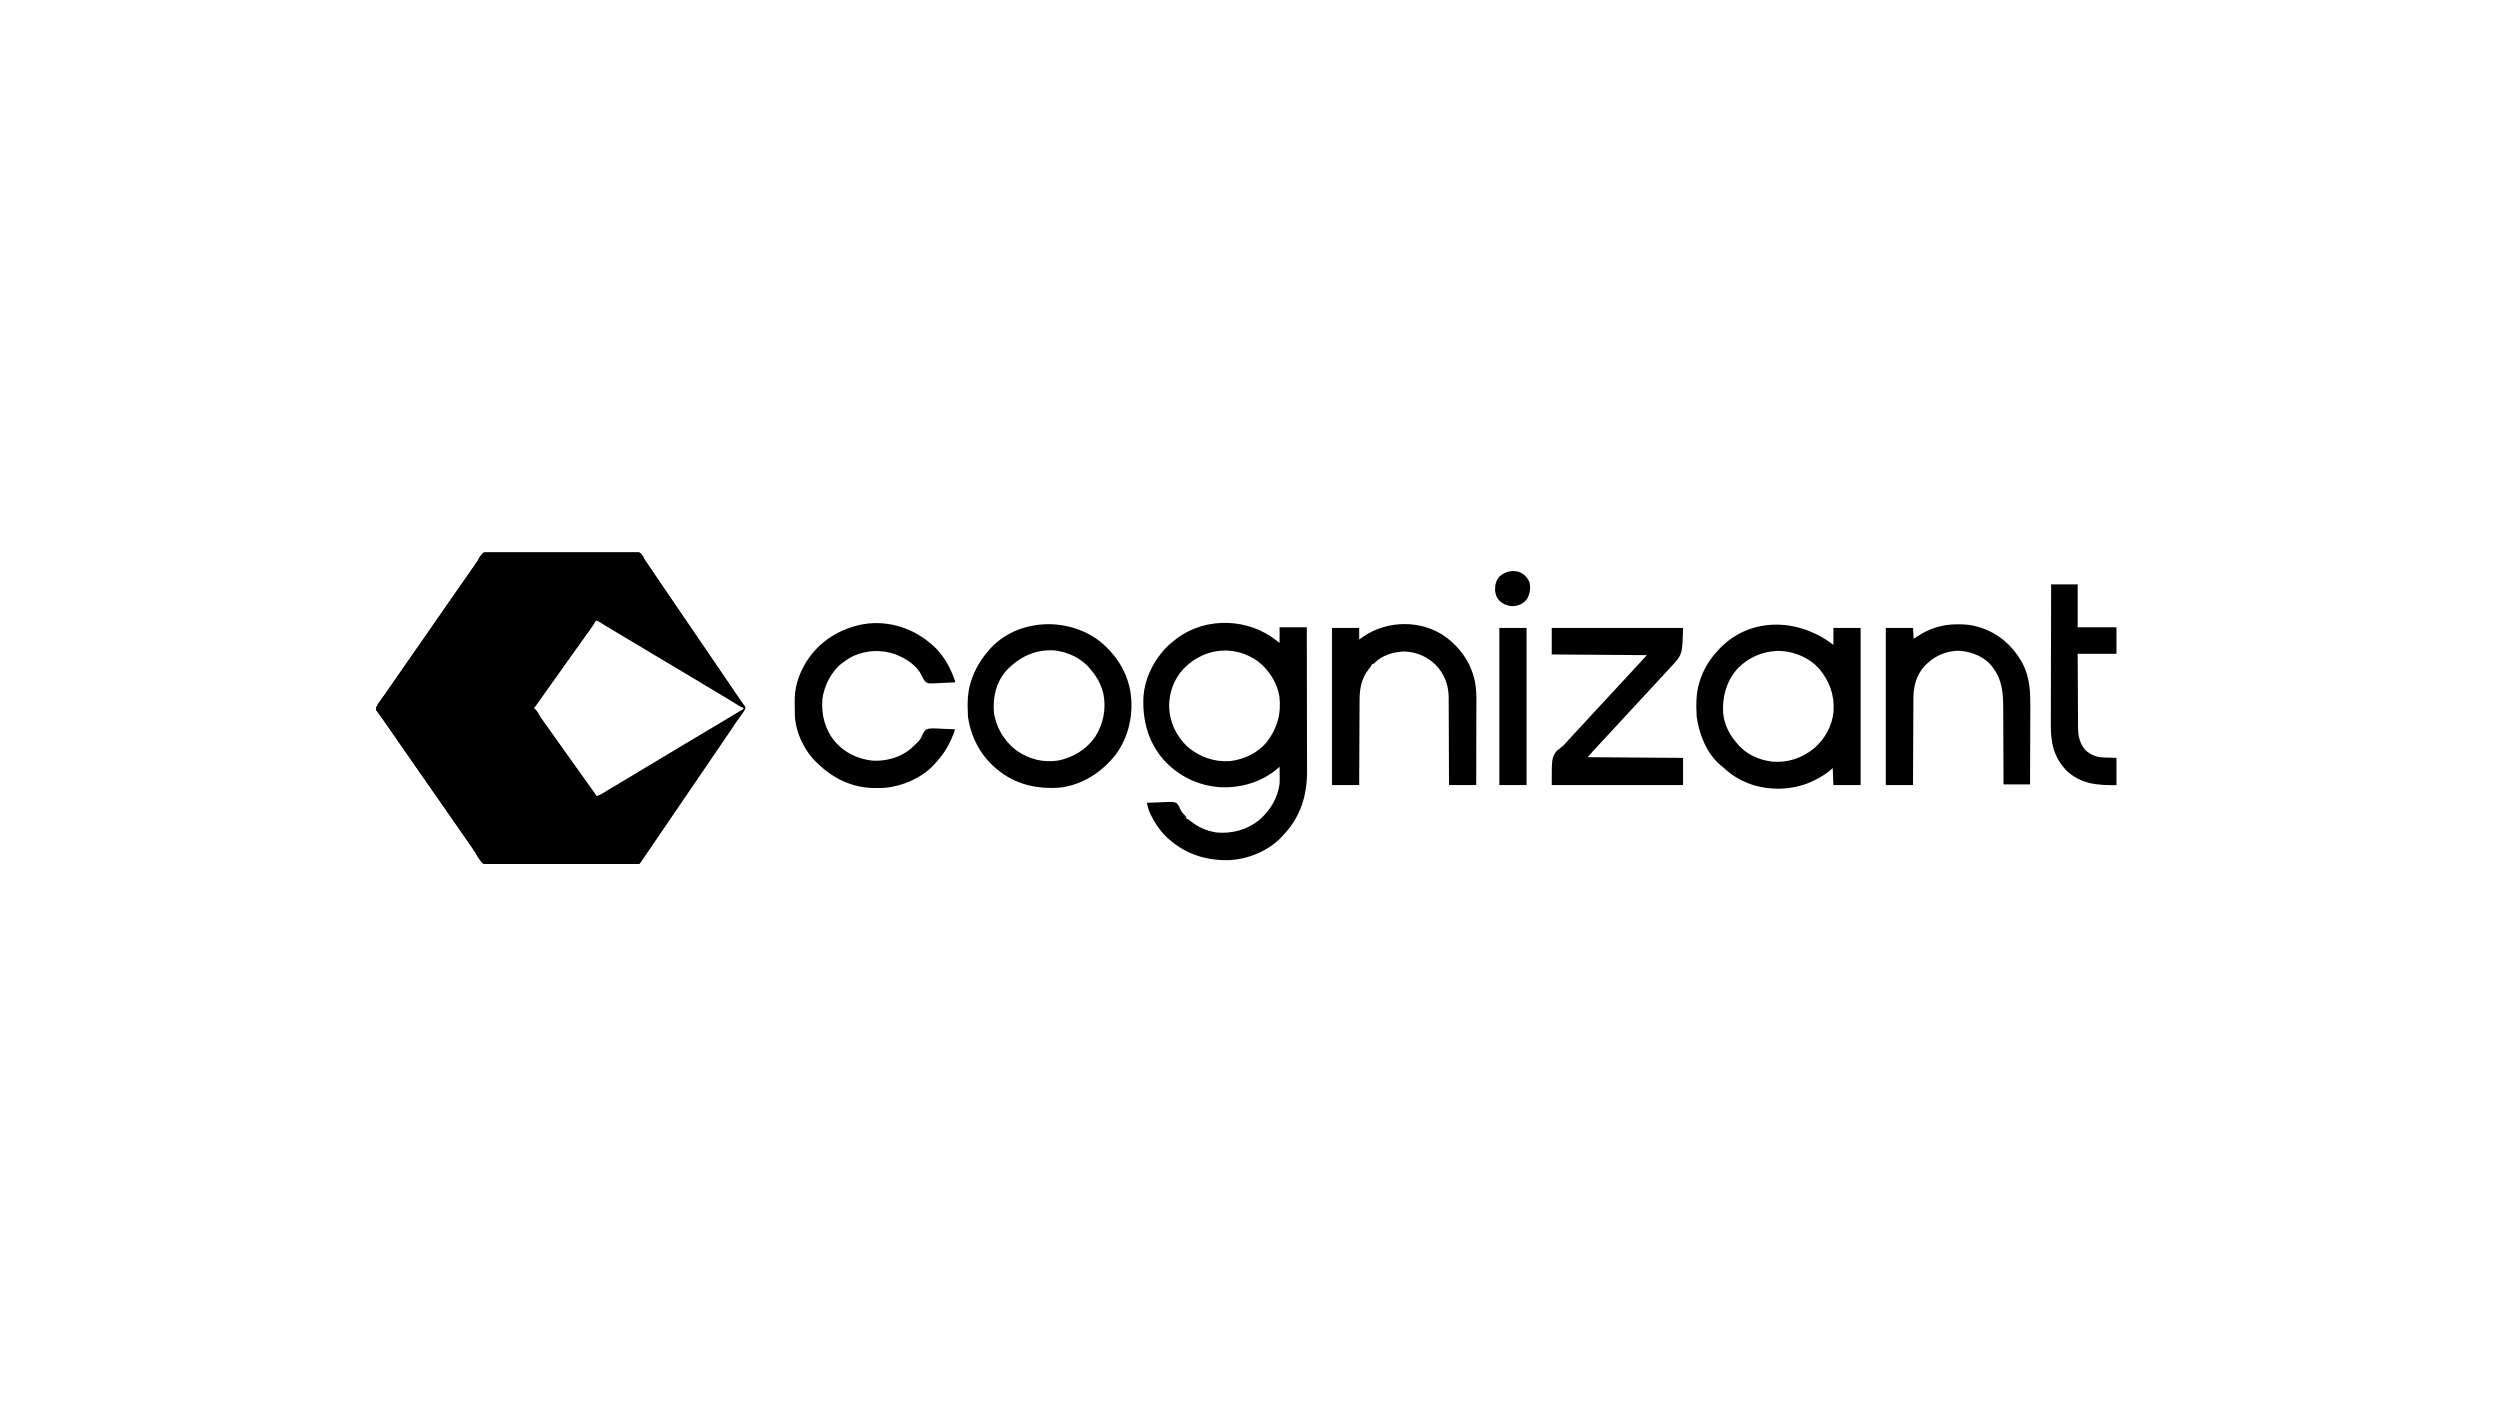 <svg width="353" height="201" viewBox="0 0 353 201" fill="none" xmlns="http://www.w3.org/2000/svg">
<g clip-path="url(#clip0_4060_10807)">
<path d="M70.381 77.841C70.596 77.84 70.812 77.838 71.028 77.835C71.612 77.831 72.196 77.834 72.78 77.838C73.392 77.842 74.004 77.84 74.615 77.838C75.709 77.837 76.802 77.841 77.895 77.849C78.885 77.855 79.875 77.856 80.865 77.851C82.139 77.846 83.414 77.846 84.688 77.851C85.174 77.852 85.66 77.852 86.146 77.85C86.719 77.847 87.291 77.85 87.863 77.857C88.073 77.859 88.283 77.859 88.493 77.857C90.079 77.843 90.079 77.843 90.566 78.233C90.764 78.5 90.907 78.754 91.044 79.056C91.118 79.169 91.195 79.281 91.276 79.39C91.339 79.484 91.402 79.577 91.467 79.674C91.503 79.726 91.538 79.779 91.575 79.833C91.65 79.943 91.725 80.054 91.799 80.165C91.959 80.401 92.118 80.636 92.278 80.872C92.359 80.992 92.44 81.112 92.521 81.232C92.884 81.769 93.248 82.304 93.614 82.839C93.671 82.924 93.729 83.009 93.789 83.096C93.905 83.266 94.02 83.436 94.136 83.605C94.434 84.042 94.733 84.479 95.031 84.917C95.151 85.093 95.271 85.269 95.391 85.445C97.192 88.087 97.192 88.087 98.993 90.729C99.083 90.86 99.083 90.86 99.174 90.993C99.294 91.169 99.414 91.346 99.534 91.522C99.832 91.959 100.13 92.396 100.428 92.832C101.063 93.764 101.698 94.696 102.332 95.629C102.864 96.411 103.396 97.194 103.929 97.976C104.014 98.101 104.014 98.101 104.101 98.229C104.156 98.309 104.21 98.389 104.266 98.471C104.344 98.588 104.344 98.588 104.425 98.706C104.541 98.874 104.662 99.038 104.787 99.2C104.85 99.284 104.914 99.367 104.979 99.454C105.038 99.528 105.096 99.603 105.157 99.68C105.262 99.904 105.262 99.904 105.199 100.149C105.084 100.359 104.966 100.554 104.826 100.748C104.779 100.814 104.731 100.88 104.682 100.948C104.632 101.018 104.581 101.087 104.529 101.159C104.424 101.306 104.318 101.454 104.212 101.602C104.161 101.674 104.11 101.745 104.057 101.819C103.82 102.154 103.595 102.497 103.368 102.84C103.077 103.279 102.779 103.714 102.482 104.149C101.951 104.927 101.42 105.705 100.891 106.484C100.198 107.503 99.504 108.521 98.81 109.539C98.511 109.978 98.212 110.417 97.913 110.856C97.793 111.032 97.672 111.208 97.552 111.384C97.493 111.471 97.433 111.558 97.372 111.648C96.231 113.321 95.091 114.995 93.95 116.668C93.89 116.755 93.831 116.842 93.77 116.932C93.65 117.108 93.53 117.283 93.41 117.459C93.105 117.907 92.8 118.354 92.495 118.802C91.936 119.622 91.377 120.442 90.816 121.261C90.772 121.326 90.727 121.39 90.682 121.456C90.382 121.892 90.382 121.892 90.275 122C89.995 122.013 89.718 122.021 89.437 122.024C89.348 122.026 89.26 122.027 89.168 122.029C88.867 122.033 88.567 122.037 88.266 122.041C88.052 122.044 87.837 122.047 87.622 122.05C85.659 122.078 83.695 122.094 81.732 122.107C81.469 122.109 81.205 122.111 80.942 122.112C80.877 122.113 80.812 122.113 80.744 122.114C79.687 122.121 78.631 122.136 77.574 122.153C76.488 122.171 75.403 122.181 74.317 122.184C73.707 122.187 73.098 122.192 72.489 122.206C71.914 122.218 71.341 122.222 70.766 122.219C70.556 122.219 70.346 122.223 70.136 122.23C68.595 122.281 68.595 122.281 68.059 121.81C67.656 121.348 67.347 120.84 67.055 120.303C66.894 120.014 66.711 119.752 66.517 119.485C66.402 119.321 66.288 119.156 66.174 118.991C66.044 118.806 65.915 118.62 65.786 118.434C65.721 118.341 65.657 118.248 65.59 118.152C65.391 117.865 65.191 117.578 64.991 117.292C64.431 116.487 63.87 115.682 63.316 114.872C62.877 114.232 62.432 113.596 61.986 112.96C61.359 112.066 60.736 111.169 60.112 110.272C59.791 109.81 59.47 109.348 59.148 108.886C59.02 108.702 58.892 108.518 58.764 108.334C58.701 108.243 58.637 108.151 58.572 108.058C58.38 107.781 58.188 107.505 57.996 107.229C57.932 107.138 57.869 107.047 57.803 106.953C57.676 106.769 57.548 106.585 57.42 106.402C57.094 105.933 56.768 105.464 56.442 104.996C55.142 103.129 55.142 103.129 54.63 102.376C54.401 102.041 54.166 101.711 53.925 101.385C53.871 101.311 53.817 101.237 53.761 101.161C53.656 101.019 53.551 100.877 53.444 100.736C53.099 100.265 53.099 100.265 53.085 99.946C53.233 99.622 53.424 99.339 53.63 99.051C53.727 98.913 53.824 98.775 53.921 98.638C53.974 98.563 54.026 98.489 54.081 98.412C54.321 98.073 54.558 97.731 54.795 97.389C54.991 97.106 55.188 96.823 55.385 96.541C55.775 95.981 56.165 95.42 56.555 94.86C56.683 94.676 56.811 94.492 56.939 94.308C57.002 94.216 57.066 94.125 57.131 94.031C59.245 90.993 59.245 90.993 59.437 90.717C59.565 90.533 59.692 90.35 59.82 90.166C60.146 89.697 60.472 89.228 60.799 88.76C61.359 87.954 61.92 87.149 62.475 86.34C62.914 85.699 63.358 85.063 63.804 84.427C64.43 83.534 65.053 82.639 65.675 81.743C65.877 81.452 66.08 81.162 66.282 80.871C66.349 80.774 66.417 80.677 66.486 80.578C66.613 80.396 66.739 80.214 66.866 80.032C66.925 79.947 66.983 79.863 67.044 79.776C67.101 79.697 67.159 79.618 67.218 79.537C67.418 79.252 67.418 79.252 67.561 78.929C68.203 77.71 69.114 77.823 70.381 77.841ZM84.127 87.607C83.981 87.759 83.981 87.759 83.848 87.966C83.768 88.083 83.768 88.083 83.687 88.202C83.63 88.287 83.573 88.372 83.514 88.459C83.393 88.637 83.271 88.814 83.149 88.992C83.088 89.082 83.026 89.172 82.963 89.265C82.697 89.651 82.422 90.031 82.145 90.411C81.549 91.232 80.963 92.06 80.38 92.891C79.741 93.8 79.097 94.706 78.445 95.606C77.948 96.293 77.459 96.985 76.972 97.678C76.713 98.046 76.454 98.413 76.195 98.781C76.147 98.849 76.099 98.918 76.049 98.988C75.981 99.084 75.981 99.084 75.912 99.182C75.871 99.242 75.829 99.301 75.787 99.363C75.672 99.519 75.672 99.519 75.484 99.728C75.358 99.904 75.358 99.904 75.433 100.127C75.613 100.449 75.823 100.74 76.045 101.032C76.141 101.161 76.237 101.29 76.333 101.419C76.407 101.519 76.407 101.519 76.484 101.622C76.727 101.952 76.962 102.288 77.198 102.624C77.594 103.187 77.994 103.747 78.398 104.305C78.899 104.995 79.389 105.692 79.877 106.391C80.302 107.001 80.736 107.604 81.172 108.206C81.666 108.887 82.151 109.574 82.635 110.263C82.791 110.484 82.947 110.705 83.103 110.927C83.156 111.001 83.209 111.076 83.263 111.152C83.364 111.295 83.465 111.439 83.566 111.582C83.635 111.678 83.635 111.678 83.704 111.776C83.744 111.833 83.784 111.89 83.825 111.948C83.928 112.095 84.027 112.244 84.127 112.393C84.627 112.343 84.989 112.088 85.406 111.828C85.578 111.723 85.751 111.617 85.924 111.512C86.067 111.424 86.067 111.424 86.214 111.335C86.747 111.011 87.284 110.695 87.82 110.378C88.922 109.726 90.019 109.068 91.112 108.402C92.079 107.813 93.051 107.233 94.025 106.657C94.931 106.121 95.832 105.579 96.73 105.031C97.688 104.446 98.654 103.874 99.624 103.309C100.626 102.724 101.62 102.127 102.611 101.522C103.079 101.236 103.548 100.95 104.021 100.673C104.091 100.632 104.16 100.591 104.231 100.549C104.405 100.448 104.579 100.347 104.753 100.246C104.826 100.197 104.899 100.147 104.974 100.096C104.974 100.032 104.974 99.969 104.974 99.904C104.784 99.774 104.595 99.657 104.396 99.543C104.335 99.507 104.274 99.471 104.211 99.435C104.079 99.357 103.947 99.28 103.814 99.203C103.459 98.996 103.105 98.787 102.751 98.579C102.642 98.516 102.642 98.516 102.532 98.451C101.869 98.061 101.211 97.663 100.555 97.262C99.533 96.639 98.506 96.026 97.477 95.417C96.572 94.881 95.67 94.339 94.772 93.791C93.813 93.206 92.848 92.634 91.877 92.068C90.962 91.534 90.054 90.988 89.149 90.436C88.141 89.821 87.125 89.221 86.105 88.627C85.941 88.531 85.941 88.531 85.773 88.434C85.671 88.374 85.569 88.315 85.464 88.253C85.218 88.107 84.977 87.956 84.738 87.8C84.436 87.582 84.436 87.582 84.127 87.607Z" fill="#191919" style="fill:#191919;fill:color(display-p3 0.098 0.098 0.098);fill-opacity:1;"/>
<path d="M68.275 78C68.402 78 68.529 78 68.659 78C68.659 78.063 68.659 78.127 68.659 78.192C68.726 78.217 68.793 78.241 68.862 78.267C69.172 78.398 69.452 78.556 69.742 78.727C69.799 78.76 69.856 78.793 69.915 78.828C70.099 78.936 70.283 79.044 70.467 79.153C70.595 79.228 70.723 79.304 70.851 79.379C71.526 79.777 72.196 80.18 72.858 80.599C73.509 81.011 74.171 81.405 74.832 81.801C75.783 82.37 76.732 82.942 77.678 83.518C78.662 84.118 79.652 84.708 80.644 85.295C81.852 86.01 83.057 86.728 84.223 87.511C83.938 88.033 83.614 88.509 83.262 88.988C83.15 89.142 83.038 89.296 82.926 89.45C82.869 89.527 82.813 89.604 82.755 89.684C82.504 90.03 82.259 90.38 82.013 90.729C81.621 91.287 81.224 91.841 80.824 92.392C80.382 93.003 79.946 93.617 79.515 94.236C79.034 94.927 78.546 95.612 78.051 96.293C77.697 96.782 77.347 97.273 76.999 97.766C76.632 98.288 76.265 98.808 75.895 99.328C75.854 99.385 75.813 99.442 75.772 99.5C75.492 99.893 75.492 99.893 75.384 100C75.098 100.009 74.813 100.012 74.526 100.012C74.39 100.012 74.39 100.012 74.251 100.012C73.943 100.012 73.635 100.011 73.327 100.011C73.108 100.011 72.888 100.011 72.668 100.011C72.07 100.011 71.472 100.01 70.874 100.01C70.249 100.009 69.625 100.009 69.001 100.009C67.952 100.009 66.903 100.008 65.854 100.007C64.774 100.006 63.694 100.006 62.613 100.005C62.514 100.005 62.514 100.005 62.412 100.005C62.078 100.005 61.744 100.005 61.41 100.005C58.639 100.004 55.867 100.002 53.096 100C53.215 99.692 53.332 99.434 53.529 99.169C53.602 99.07 53.602 99.07 53.676 98.97C53.728 98.9 53.781 98.829 53.834 98.757C54.32 98.095 54.791 97.425 55.252 96.746C55.82 95.907 56.396 95.076 56.978 94.247C57.347 93.722 57.713 93.195 58.08 92.669C58.144 92.576 58.208 92.484 58.274 92.389C58.404 92.202 58.535 92.014 58.665 91.827C58.922 91.457 59.18 91.087 59.437 90.716C59.565 90.533 59.692 90.35 59.82 90.166C60.146 89.698 60.472 89.229 60.798 88.76C61.359 87.955 61.92 87.15 62.475 86.34C62.914 85.7 63.358 85.063 63.804 84.428C64.43 83.535 65.053 82.639 65.675 81.744C65.877 81.453 66.08 81.162 66.282 80.871C66.349 80.775 66.416 80.679 66.485 80.58C66.616 80.391 66.747 80.203 66.879 80.015C67.152 79.624 67.424 79.232 67.686 78.833C67.725 78.773 67.765 78.713 67.806 78.652C67.906 78.5 68.004 78.348 68.102 78.195C68.159 78.131 68.216 78.067 68.275 78Z" fill="#191919" style="fill:#191919;fill:color(display-p3 0.098 0.098 0.098);fill-opacity:1;"/>
<path d="M53.096 100C55.921 99.974 58.745 99.953 61.57 99.941C61.904 99.94 62.237 99.938 62.571 99.937C62.638 99.936 62.704 99.936 62.772 99.936C63.847 99.931 64.922 99.922 65.997 99.911C67.1 99.9 68.203 99.894 69.307 99.892C69.926 99.89 70.546 99.887 71.165 99.878C71.748 99.87 72.332 99.868 72.915 99.87C73.129 99.869 73.343 99.867 73.557 99.863C75.257 99.829 75.257 99.829 75.698 100.251C75.929 100.527 76.089 100.831 76.249 101.153C76.344 101.291 76.441 101.428 76.542 101.562C76.628 101.686 76.715 101.81 76.801 101.934C77.201 102.503 77.605 103.069 78.014 103.633C78.515 104.323 79.005 105.02 79.493 105.719C79.918 106.329 80.351 106.932 80.788 107.534C81.184 108.081 81.574 108.631 81.962 109.183C82.372 109.766 82.79 110.345 83.21 110.921C83.469 111.277 83.723 111.636 83.971 112C84.019 112.071 84.068 112.141 84.117 112.214C84.223 112.393 84.223 112.393 84.223 112.585C84.005 112.734 84.005 112.734 83.698 112.911C83.642 112.943 83.587 112.975 83.53 113.008C83.41 113.077 83.29 113.146 83.17 113.215C82.913 113.362 82.656 113.511 82.4 113.659C82.269 113.736 82.138 113.812 82.006 113.888C81.418 114.228 80.835 114.576 80.254 114.927C79.409 115.436 78.562 115.941 77.713 116.443C76.567 117.122 75.426 117.807 74.289 118.501C73.291 119.108 72.287 119.705 71.28 120.299C70.726 120.626 70.173 120.955 69.628 121.297C69.547 121.348 69.466 121.398 69.382 121.451C69.238 121.542 69.094 121.633 68.951 121.726C68.794 121.825 68.631 121.914 68.467 122C68.123 121.885 68.079 121.796 67.883 121.5C67.826 121.415 67.769 121.33 67.71 121.242C67.649 121.149 67.588 121.057 67.525 120.961C67.394 120.766 67.263 120.572 67.132 120.377C67.066 120.278 67 120.179 66.932 120.078C66.65 119.66 66.361 119.248 66.071 118.836C65.961 118.678 65.85 118.521 65.74 118.363C65.684 118.284 65.628 118.204 65.57 118.122C64.813 117.042 64.061 115.96 63.315 114.873C62.876 114.233 62.432 113.596 61.986 112.961C61.359 112.066 60.736 111.169 60.112 110.272C59.791 109.81 59.47 109.348 59.148 108.887C59.02 108.702 58.892 108.518 58.764 108.334C58.701 108.243 58.637 108.152 58.572 108.058C58.38 107.782 58.188 107.506 57.996 107.229C57.932 107.138 57.869 107.047 57.803 106.953C57.676 106.769 57.548 106.586 57.42 106.402C57.094 105.933 56.768 105.465 56.442 104.996C55.835 104.125 55.229 103.254 54.63 102.377C54.399 102.041 54.165 101.707 53.928 101.375C53.848 101.262 53.848 101.262 53.766 101.147C53.661 101.002 53.557 100.857 53.452 100.711C53.382 100.614 53.382 100.614 53.311 100.514C53.27 100.457 53.228 100.399 53.185 100.34C53.096 100.192 53.096 100.192 53.096 100Z" fill="#191919" style="fill:#191919;fill:color(display-p3 0.098 0.098 0.098);fill-opacity:1;"/>
<path d="M180.293 90.489C180.483 90.632 180.483 90.632 180.677 90.778C180.677 90.048 180.677 89.319 180.677 88.568C181.945 88.568 183.213 88.568 184.52 88.568C184.526 91.366 184.531 94.163 184.534 96.961C184.535 97.292 184.535 97.623 184.535 97.954C184.536 98.02 184.536 98.086 184.536 98.154C184.537 99.218 184.539 100.282 184.542 101.346C184.545 102.44 184.546 103.533 184.547 104.627C184.547 105.24 184.548 105.854 184.55 106.467C184.552 107.046 184.553 107.625 184.552 108.203C184.552 108.414 184.553 108.626 184.554 108.837C184.572 112.361 183.624 115.389 181.157 117.965C181.09 118.038 181.024 118.111 180.955 118.186C179.053 120.195 176.166 121.357 173.426 121.456C169.988 121.503 167.056 120.459 164.573 118.049C163.686 117.155 163.009 116.127 162.466 114.993C162.435 114.928 162.404 114.864 162.372 114.797C162.217 114.457 162.108 114.128 162.03 113.762C162.013 113.685 161.997 113.609 161.98 113.529C161.968 113.472 161.956 113.414 161.943 113.354C162.519 113.325 163.095 113.305 163.671 113.291C163.867 113.285 164.063 113.277 164.259 113.267C165.563 113.202 165.563 113.202 166.074 113.354C166.369 113.624 166.49 113.838 166.632 114.209C166.793 114.626 167.065 114.887 167.371 115.204C167.515 115.371 167.515 115.371 167.515 115.564C167.571 115.589 167.627 115.615 167.685 115.641C167.906 115.759 168.07 115.893 168.26 116.056C169.189 116.788 170.292 117.276 171.454 117.485C171.618 117.518 171.618 117.518 171.784 117.551C173.943 117.74 176.044 117.18 177.759 115.828C179.316 114.498 180.41 112.714 180.677 110.664C180.698 110.243 180.695 109.824 180.689 109.403C180.688 109.293 180.687 109.183 180.686 109.069C180.684 108.8 180.681 108.531 180.677 108.262C180.628 108.306 180.579 108.351 180.529 108.396C178.305 110.379 175.306 111.282 172.357 111.159C169.214 110.964 166.406 109.602 164.292 107.27C162.073 104.716 161.281 101.594 161.463 98.271C161.651 96.014 162.62 93.855 164.057 92.123C164.126 92.039 164.195 91.955 164.266 91.869C164.781 91.271 165.352 90.775 165.978 90.297C166.053 90.239 166.128 90.181 166.205 90.121C170.346 87.05 176.327 87.288 180.293 90.489ZM167.323 94.236C167.256 94.302 167.189 94.368 167.119 94.436C165.755 95.87 165.056 97.846 165.08 99.81C165.156 102.009 166.114 103.971 167.707 105.476C169.388 106.895 171.458 107.612 173.656 107.469C175.618 107.247 177.57 106.342 178.851 104.804C180.347 102.864 180.937 100.768 180.65 98.33C180.341 96.396 179.143 94.554 177.603 93.371C174.35 91.043 170.16 91.446 167.323 94.236Z" fill="#191919" style="fill:#191919;fill:color(display-p3 0.098 0.098 0.098);fill-opacity:1;"/>
<path d="M258.878 91.066C258.878 90.273 258.878 89.481 258.878 88.664C260.146 88.664 261.414 88.664 262.72 88.664C262.72 95.987 262.72 103.311 262.72 110.856C261.452 110.856 260.184 110.856 258.878 110.856C258.846 110.063 258.814 109.271 258.782 108.454C258.562 108.645 258.562 108.645 258.337 108.839C257.728 109.335 257.08 109.731 256.38 110.087C256.321 110.117 256.263 110.147 256.202 110.178C253.465 111.548 250.24 111.704 247.34 110.778C245.903 110.284 244.543 109.506 243.438 108.465C243.22 108.258 243.22 108.258 242.975 108.073C241.008 106.457 239.875 103.612 239.568 101.153C239.482 99.538 239.469 97.906 239.952 96.35C239.972 96.284 239.992 96.218 240.013 96.15C240.46 94.733 241.179 93.43 242.161 92.315C242.259 92.198 242.259 92.198 242.358 92.08C246.718 87.005 253.858 87.161 258.878 91.066ZM245.236 94.524C243.719 96.303 243.163 98.465 243.314 100.769C243.487 102.27 244.148 103.671 245.14 104.804C245.189 104.867 245.239 104.93 245.291 104.996C246.489 106.478 248.341 107.303 250.197 107.538C252.4 107.742 254.469 107.044 256.164 105.65C257.696 104.327 258.724 102.455 258.899 100.429C259.038 98.079 258.312 96.141 256.802 94.341C255.449 92.877 253.427 92.036 251.463 91.911C249.039 91.876 246.915 92.749 245.236 94.524Z" fill="#191919" style="fill:#191919;fill:color(display-p3 0.098 0.098 0.098);fill-opacity:1;"/>
<path d="M68.659 77.999C71.4 77.975 74.141 77.957 76.881 77.945C77.205 77.944 77.529 77.943 77.853 77.941C77.917 77.941 77.981 77.941 78.048 77.941C79.091 77.936 80.133 77.928 81.176 77.918C82.247 77.908 83.317 77.902 84.388 77.9C84.989 77.899 85.59 77.895 86.191 77.888C86.757 77.881 87.322 77.878 87.888 77.88C88.096 77.88 88.303 77.878 88.511 77.874C90.081 77.844 90.081 77.844 90.565 78.231C90.763 78.499 90.906 78.754 91.044 79.056C91.118 79.169 91.195 79.281 91.276 79.39C91.339 79.483 91.402 79.577 91.468 79.674C91.521 79.752 91.521 79.752 91.575 79.832C91.65 79.943 91.725 80.054 91.799 80.165C91.959 80.401 92.118 80.636 92.278 80.872C92.359 80.992 92.44 81.112 92.521 81.232C92.884 81.768 93.249 82.304 93.614 82.839C93.672 82.924 93.73 83.009 93.789 83.096C93.905 83.266 94.02 83.435 94.136 83.605C94.434 84.042 94.733 84.479 95.031 84.916C95.151 85.093 95.271 85.269 95.391 85.445C96.592 87.206 97.793 88.968 98.994 90.729C99.083 90.859 99.083 90.859 99.174 90.993C99.294 91.169 99.414 91.346 99.534 91.522C99.832 91.959 100.13 92.395 100.428 92.832C101.132 93.865 101.835 94.897 102.538 95.931C102.874 96.426 103.211 96.92 103.549 97.414C103.613 97.507 103.677 97.601 103.743 97.698C103.862 97.872 103.982 98.046 104.101 98.221C104.501 98.805 104.885 99.4 105.262 99.999C104.864 99.944 104.595 99.812 104.255 99.601C104.151 99.537 104.047 99.473 103.939 99.407C103.884 99.373 103.829 99.338 103.772 99.303C103.471 99.115 103.169 98.931 102.868 98.745C102.804 98.706 102.741 98.668 102.676 98.627C101.974 98.196 101.264 97.777 100.555 97.358C99.584 96.784 98.617 96.204 97.655 95.616C96.753 95.066 95.847 94.527 94.935 93.995C93.967 93.431 93.006 92.857 92.05 92.274C90.992 91.628 89.927 90.993 88.86 90.362C88.739 90.29 88.618 90.218 88.496 90.146C88.437 90.111 88.377 90.076 88.316 90.04C87.768 89.715 87.222 89.388 86.676 89.06C86.371 88.876 86.064 88.693 85.758 88.51C84.744 87.903 83.733 87.292 82.728 86.67C81.775 86.081 80.816 85.505 79.852 84.934C78.854 84.344 77.86 83.749 76.873 83.142C76.349 82.821 75.825 82.503 75.3 82.184C75.242 82.149 75.184 82.114 75.124 82.078C74.16 81.493 73.195 80.911 72.227 80.332C72.035 80.217 71.843 80.102 71.652 79.987C71.593 79.952 71.535 79.917 71.475 79.881C71.361 79.812 71.247 79.744 71.133 79.676C70.779 79.462 70.422 79.251 70.065 79.042C69.976 78.989 69.888 78.937 69.797 78.883C69.621 78.78 69.445 78.677 69.269 78.574C69.19 78.528 69.111 78.481 69.029 78.432C68.958 78.39 68.886 78.349 68.813 78.305C68.762 78.268 68.712 78.23 68.659 78.192C68.659 78.128 68.659 78.065 68.659 77.999Z" fill="#191919" style="fill:#191919;fill:color(display-p3 0.098 0.098 0.098);fill-opacity:1;"/>
<path d="M155.324 90.573C157.585 92.409 159.235 94.96 159.638 97.886C159.648 97.956 159.659 98.025 159.669 98.097C160.043 101.046 159.316 104.117 157.563 106.527C155.587 109.033 152.857 110.829 149.644 111.213C146.392 111.443 143.353 110.773 140.808 108.646C140.712 108.566 140.617 108.487 140.518 108.404C138.394 106.571 137.029 103.927 136.677 101.153C136.591 99.539 136.576 97.904 137.061 96.349C137.082 96.283 137.102 96.217 137.124 96.148C137.609 94.642 138.357 93.335 139.367 92.122C139.469 91.996 139.469 91.996 139.573 91.868C143.437 87.316 150.728 86.983 155.324 90.573ZM142.021 94.77C140.651 96.377 140.188 98.411 140.328 100.48C140.6 102.671 141.754 104.583 143.48 105.938C145.272 107.213 147.313 107.722 149.481 107.376C151.568 106.938 153.417 105.807 154.642 104.035C155.8 102.225 156.227 100.053 155.792 97.933C155.491 96.71 154.893 95.566 154.066 94.62C154.016 94.557 153.966 94.493 153.915 94.428C152.695 92.919 150.776 92.057 148.878 91.834C146.104 91.67 143.872 92.781 142.021 94.77Z" fill="#191919" style="fill:#191919;fill:color(display-p3 0.098 0.098 0.098);fill-opacity:1;"/>
<path d="M219.105 88.664C225.224 88.664 231.342 88.664 237.646 88.664C237.55 92.421 237.55 92.421 235.923 94.182C235.826 94.287 235.729 94.392 235.632 94.497C235.583 94.549 235.535 94.602 235.485 94.655C235.343 94.809 235.201 94.964 235.059 95.118C234.544 95.676 234.028 96.233 233.509 96.787C233.018 97.313 232.531 97.841 232.045 98.371C231.353 99.128 230.655 99.881 229.955 100.63C229.464 101.156 228.976 101.684 228.491 102.214C227.798 102.971 227.101 103.724 226.4 104.473C225.982 104.92 225.565 105.368 225.151 105.818C225.071 105.905 224.991 105.993 224.908 106.083C224.664 106.355 224.43 106.636 224.197 106.917C230.854 106.964 230.854 106.964 237.646 107.013C237.646 108.281 237.646 109.549 237.646 110.856C231.528 110.856 225.409 110.856 219.105 110.856C219.105 107.013 219.105 107.013 219.807 106.028C220.234 105.68 220.234 105.68 220.446 105.527C220.734 105.31 220.96 105.052 221.194 104.779C221.968 103.932 222.747 103.09 223.53 102.251C224.021 101.726 224.509 101.198 224.994 100.667C225.687 99.911 226.384 99.158 227.085 98.409C227.576 97.883 228.063 97.355 228.549 96.825C229.297 96.007 230.052 95.194 230.809 94.384C231.263 93.899 231.712 93.41 232.16 92.919C232.289 92.779 232.42 92.641 232.555 92.506C228.116 92.475 223.678 92.443 219.105 92.41C219.105 91.174 219.105 89.938 219.105 88.664Z" fill="#191919" style="fill:#191919;fill:color(display-p3 0.098 0.098 0.098);fill-opacity:1;"/>
<path d="M204.176 89.968C206.413 91.658 207.939 93.973 208.353 96.777C208.513 98.011 208.465 99.265 208.46 100.508C208.459 100.872 208.459 101.237 208.459 101.602C208.458 102.29 208.457 102.978 208.455 103.667C208.453 104.451 208.452 105.236 208.451 106.02C208.449 107.632 208.445 109.244 208.441 110.856C207.173 110.856 205.905 110.856 204.598 110.856C204.597 110.456 204.596 110.056 204.595 109.644C204.592 108.319 204.587 106.994 204.581 105.669C204.577 104.867 204.574 104.064 204.572 103.261C204.571 102.561 204.568 101.86 204.564 101.16C204.562 100.79 204.56 100.419 204.561 100.049C204.561 99.699 204.559 99.35 204.556 99C204.555 98.813 204.555 98.626 204.556 98.439C204.535 96.662 203.922 95.094 202.666 93.825C201.441 92.668 199.951 92.042 198.258 91.99C196.768 92.035 195.123 92.534 194.064 93.631C193.934 93.755 193.934 93.755 193.742 93.755C193.717 93.811 193.692 93.866 193.666 93.924C193.544 94.15 193.404 94.322 193.238 94.518C192.234 95.796 191.97 97.28 191.971 98.87C191.971 99.001 191.97 99.133 191.969 99.265C191.966 99.618 191.965 99.972 191.964 100.325C191.963 100.696 191.961 101.067 191.959 101.438C191.954 102.138 191.952 102.839 191.949 103.539C191.947 104.338 191.943 105.136 191.938 105.934C191.929 107.575 191.923 109.215 191.917 110.856C190.649 110.856 189.381 110.856 188.074 110.856C188.074 103.532 188.074 96.209 188.074 88.663C189.342 88.663 190.61 88.663 191.917 88.663C191.917 89.202 191.917 89.741 191.917 90.297C192.123 90.152 192.329 90.007 192.541 89.858C195.964 87.54 200.804 87.505 204.176 89.968Z" fill="#191919" style="fill:#191919;fill:color(display-p3 0.098 0.098 0.098);fill-opacity:1;"/>
<path d="M276.387 88.153C276.501 88.153 276.615 88.154 276.733 88.154C277.574 88.166 278.338 88.235 279.149 88.471C279.266 88.504 279.383 88.537 279.504 88.57C282.192 89.389 284.276 91.249 285.606 93.708C286.641 95.734 286.698 97.749 286.681 99.971C286.678 100.351 286.678 100.732 286.678 101.112C286.677 101.83 286.674 102.547 286.67 103.265C286.665 104.083 286.663 104.901 286.661 105.719C286.657 107.399 286.65 109.079 286.642 110.759C285.406 110.759 284.169 110.759 282.895 110.759C282.894 110.366 282.893 109.972 282.893 109.567C282.889 108.262 282.884 106.958 282.878 105.653C282.874 104.863 282.871 104.072 282.869 103.282C282.868 102.592 282.865 101.903 282.861 101.213C282.859 100.849 282.857 100.484 282.858 100.12C282.858 97.588 282.671 95.591 280.883 93.648C279.738 92.527 278.039 91.939 276.459 91.882C274.604 91.947 273.02 92.71 271.751 94.043C270.562 95.336 270.171 96.974 270.172 98.684C270.172 98.818 270.171 98.951 270.17 99.085C270.167 99.444 270.166 99.803 270.165 100.162C270.164 100.538 270.162 100.915 270.16 101.292C270.155 102.003 270.153 102.714 270.15 103.426C270.148 104.236 270.144 105.047 270.139 105.858C270.13 107.524 270.124 109.19 270.118 110.855C268.85 110.855 267.582 110.855 266.275 110.855C266.275 103.532 266.275 96.209 266.275 88.663C267.543 88.663 268.811 88.663 270.118 88.663C270.165 89.424 270.165 89.424 270.214 90.201C270.41 90.07 270.606 89.939 270.808 89.804C272.519 88.693 274.351 88.143 276.387 88.153Z" fill="#191919" style="fill:#191919;fill:color(display-p3 0.098 0.098 0.098);fill-opacity:1;"/>
<path d="M131.297 90.777C131.422 90.879 131.422 90.879 131.55 90.983C133.15 92.339 134.19 94.193 134.851 96.157C134.851 96.221 134.851 96.284 134.851 96.35C134.293 96.383 133.735 96.407 133.175 96.423C132.985 96.43 132.795 96.439 132.606 96.451C131.07 96.543 131.07 96.543 130.649 96.221C130.414 95.954 130.257 95.668 130.109 95.346C129.454 93.926 127.893 92.981 126.493 92.411C124.507 91.689 122.42 91.781 120.493 92.628C119.958 92.89 119.477 93.207 119 93.563C118.936 93.611 118.872 93.658 118.806 93.707C117.34 94.876 116.336 96.913 116.118 98.751C115.952 100.919 116.491 103.029 117.899 104.717C119.259 106.291 121.081 107.15 123.131 107.398C125.066 107.53 127.134 106.971 128.627 105.702C128.918 105.444 129.196 105.175 129.472 104.9C129.529 104.842 129.586 104.785 129.645 104.726C129.882 104.468 130.038 104.253 130.169 103.923C130.337 103.546 130.483 103.23 130.816 102.978C131.473 102.767 132.205 102.862 132.882 102.9C133.073 102.907 133.264 102.912 133.455 102.917C133.921 102.931 134.386 102.953 134.851 102.978C134.24 104.894 133.36 106.404 131.969 107.878C131.914 107.938 131.859 107.998 131.802 108.06C129.959 110.005 127.005 111.19 124.355 111.269C124.149 111.271 123.943 111.271 123.737 111.27C123.628 111.27 123.519 111.269 123.407 111.269C120.367 111.227 117.709 109.968 115.541 107.878C115.472 107.815 115.403 107.752 115.332 107.687C113.584 106.047 112.324 103.385 112.233 100.999C112.224 100.632 112.222 100.266 112.222 99.899C112.221 99.619 112.216 99.339 112.21 99.059C112.193 97.164 112.677 95.49 113.62 93.852C113.675 93.755 113.731 93.659 113.788 93.559C115.471 90.798 118.104 89.04 121.21 88.28C124.771 87.426 128.524 88.446 131.297 90.777Z" fill="#191919" style="fill:#191919;fill:color(display-p3 0.098 0.098 0.098);fill-opacity:1;"/>
<path d="M289.62 82.516C290.857 82.516 292.093 82.516 293.367 82.516C293.367 84.513 293.367 86.51 293.367 88.568C295.174 88.568 296.981 88.568 298.843 88.568C298.843 89.804 298.843 91.041 298.843 92.315C297.036 92.315 295.229 92.315 293.367 92.315C293.376 94.419 293.376 94.419 293.388 96.524C293.393 97.277 293.397 98.03 293.4 98.783C293.402 99.379 293.406 99.976 293.41 100.572C293.412 100.887 293.414 101.203 293.415 101.518C293.416 101.871 293.418 102.224 293.421 102.578C293.421 102.681 293.421 102.784 293.421 102.89C293.435 104.028 293.708 105.072 294.481 105.936C295.17 106.573 296 106.916 296.929 106.948C297.029 106.951 297.13 106.955 297.233 106.959C297.36 106.963 297.487 106.967 297.618 106.971C298.022 106.985 298.426 106.999 298.843 107.013C298.843 108.282 298.843 109.55 298.843 110.856C296.174 110.896 293.812 110.728 291.77 108.791C289.965 106.891 289.559 104.837 289.577 102.322C289.577 102.105 289.577 101.888 289.576 101.671C289.576 101.086 289.579 100.502 289.581 99.917C289.584 99.305 289.584 98.692 289.584 98.08C289.585 97.053 289.588 96.027 289.591 95C289.595 93.944 289.597 92.887 289.599 91.831C289.599 91.765 289.599 91.7 289.599 91.633C289.6 91.305 289.6 90.977 289.601 90.65C289.605 87.938 289.612 85.227 289.62 82.516Z" fill="#191919" style="fill:#191919;fill:color(display-p3 0.098 0.098 0.098);fill-opacity:1;"/>
<path d="M211.707 88.664C212.975 88.664 214.244 88.664 215.55 88.664C215.55 95.987 215.55 103.31 215.55 110.856C214.282 110.856 213.014 110.856 211.707 110.856C211.707 103.532 211.707 96.209 211.707 88.664Z" fill="#191919" style="fill:#191919;fill:color(display-p3 0.098 0.098 0.098);fill-opacity:1;"/>
<path d="M214.644 80.81C215.295 81.141 215.655 81.536 215.959 82.203C216.15 83.033 216.041 83.776 215.646 84.533C215.194 85.148 214.635 85.455 213.881 85.571C213.118 85.631 212.522 85.435 211.901 84.992C211.416 84.563 211.165 84.048 211.108 83.409C211.088 82.59 211.21 82.013 211.744 81.38C212.589 80.676 213.568 80.431 214.644 80.81Z" fill="#191919" style="fill:#191919;fill:color(display-p3 0.098 0.098 0.098);fill-opacity:1;"/>
</g>
<defs>
<clipPath id="clip0_4060_10807">
<rect width="245.939" height="44" fill="white" style="fill:white;fill-opacity:1;" transform="translate(53 78)"/>
</clipPath>
</defs>
</svg>
